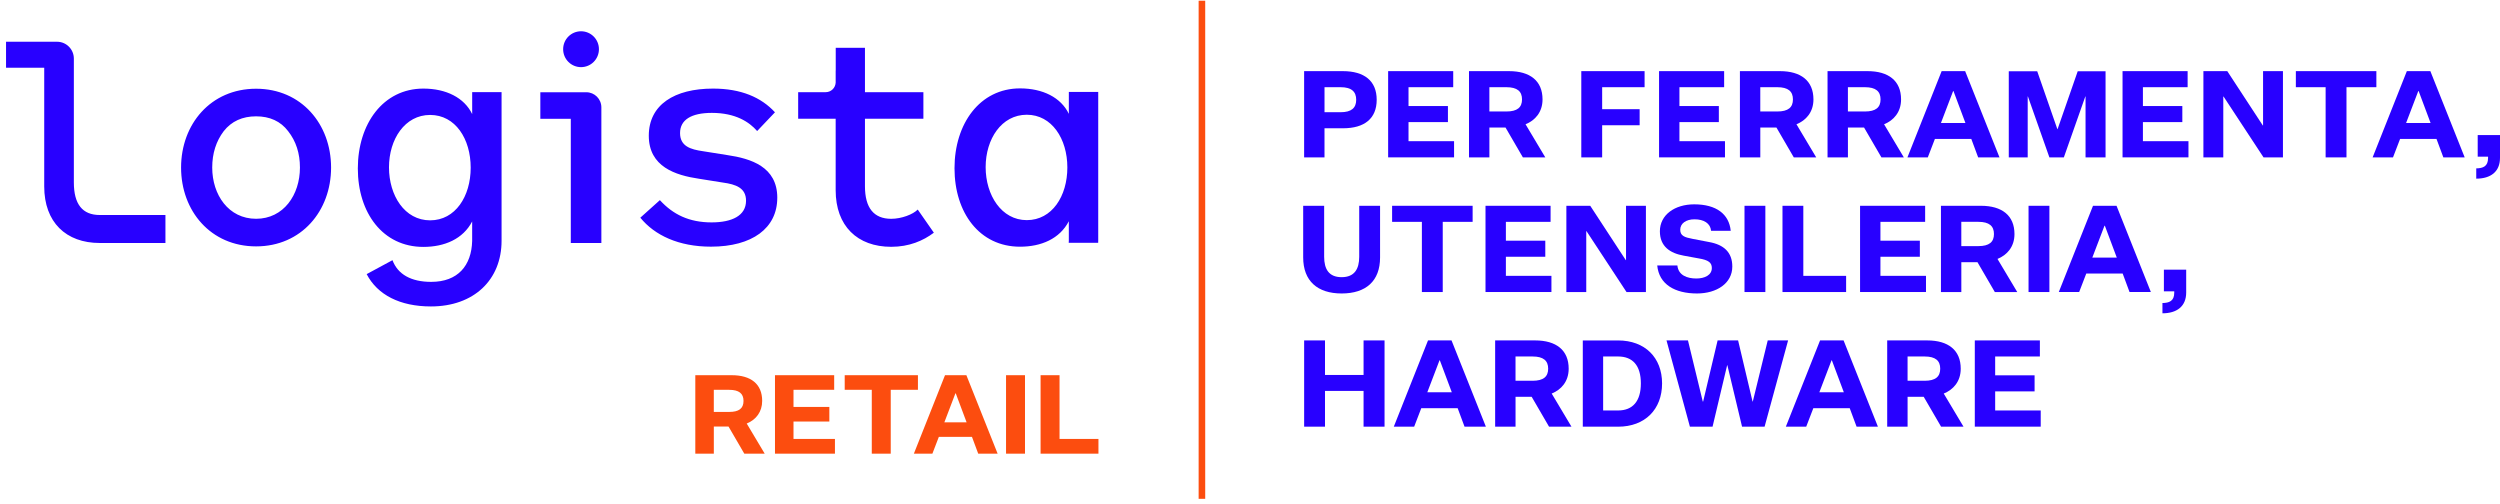 <svg width="798" height="161" viewBox="0 0 798 161" fill="none" xmlns="http://www.w3.org/2000/svg">
<path d="M81.74 28.323C67.258 28.323 57.8 39.645 57.8 53.484C57.8 67.324 67.258 78.645 81.74 78.645C96.223 78.645 105.68 67.324 105.68 53.484C105.68 39.645 96.216 28.323 81.74 28.323ZM81.74 69.835C72.957 69.835 67.74 62.191 67.74 53.484C67.74 48.938 68.993 45.067 71.409 41.873C73.921 38.679 77.397 37.133 81.74 37.133C86.084 37.133 89.56 38.679 91.976 41.873C94.488 45.067 95.741 48.938 95.741 53.484C95.741 62.191 90.53 69.835 81.74 69.835ZM191.957 34.274V77.57H182.197V37.925H172.476V29.444H187.138C189.798 29.444 191.957 31.608 191.957 34.274ZM248.106 63.131C248.106 72.849 240.088 78.735 226.948 78.735C216.604 78.735 208.958 75.09 204.39 69.487L210.635 63.885C214.83 68.464 219.958 70.988 227.134 70.988C233.656 70.988 238.134 68.837 238.134 64.072C238.134 59.963 234.87 58.842 230.771 58.276L223.125 57.058C215.576 55.938 207.095 53.227 207.095 43.322C207.095 33.417 215.299 28.278 227.603 28.278C236.554 28.278 242.985 31.079 247.367 35.845L241.681 41.828C239.162 38.93 234.78 36.032 227.231 36.032C220.613 36.032 217.073 38.273 217.073 42.478C217.073 46.684 220.427 47.708 224.436 48.274L232.082 49.491C239.728 50.612 248.112 53.227 248.112 63.131H248.106ZM179.756 15.707C179.756 12.545 182.313 9.982 185.468 9.982C188.622 9.982 191.179 12.545 191.179 15.707C191.179 18.869 188.622 21.432 185.468 21.432C182.313 21.432 179.756 18.869 179.756 15.707ZM292.947 66.899L298.087 74.279C294.662 76.861 290.178 78.781 284.485 78.781C273.659 78.781 266.745 72.128 266.745 60.729V37.906H254.775V29.424H263.552C265.261 29.424 266.643 28.085 266.745 26.398V22.527C266.745 22.527 266.758 22.527 266.765 22.514V15.25H276.094V29.424H294.746V37.906H276.094V59.448C276.094 66.377 278.934 69.842 284.479 69.842C287.768 69.842 291.411 68.444 292.941 66.892L292.947 66.899ZM150.714 36.405C148.183 31.169 142.368 28.278 135.14 28.278C122.289 28.278 114.219 39.561 114.219 53.761C114.219 67.961 122.193 78.813 135.14 78.813C141.892 78.813 147.803 76.288 150.714 70.685V76.919C150.508 84.763 146.178 89.973 137.633 89.973C131.246 89.973 126.973 87.584 125.277 83.05L117.04 87.5C120.471 94.101 127.648 97.817 137.543 97.817C151.228 97.817 160.101 89.368 160.101 76.842V29.418H150.721V36.405H150.714ZM137.298 70.331C129.139 70.331 124.165 62.384 124.165 53.413C124.165 44.442 129.228 36.689 137.298 36.689C145.368 36.689 150.245 44.352 150.245 53.51C150.245 62.668 145.368 70.331 137.298 70.331ZM52.808 68.631V77.563H31.856C21.029 77.563 14.116 70.911 14.116 59.512V21.619H1.928V13.324H18.202C21.171 13.324 23.574 15.733 23.574 18.708V58.237C23.574 65.166 26.305 68.631 31.849 68.631H52.802H52.808ZM325.593 78.748C332.346 78.748 338.257 76.224 341.168 70.621V76.855C341.168 77.074 341.142 77.286 341.129 77.505H350.535C350.542 77.267 350.555 77.029 350.555 76.784V29.354H341.174V36.341C338.642 31.105 332.828 28.214 325.599 28.214C312.749 28.214 304.679 39.496 304.679 53.697C304.679 67.897 312.653 78.748 325.599 78.748H325.593ZM327.752 36.624C335.725 36.624 340.698 44.288 340.698 53.446C340.698 62.603 335.822 70.267 327.752 70.267C319.682 70.267 314.619 62.32 314.619 53.349C314.619 44.378 319.682 36.624 327.752 36.624Z" fill="#2800FF"/>
<path d="M237.582 144.81L232.544 136.148H227.854V144.81H221.943V119.765H233.56C239.683 119.765 243.287 122.572 243.287 127.969C243.287 131.44 241.36 133.965 238.353 135.195L244.09 144.803H237.582V144.81ZM237.331 127.976C237.331 125.593 235.86 124.434 232.782 124.434H227.848V131.485H232.782C235.789 131.485 237.331 130.436 237.331 127.976ZM247.374 144.81V119.765H266.27V124.427H253.285V129.901H264.728V134.564H253.285V140.109H266.514V144.81H247.374ZM278.272 144.81V124.434H269.63V119.771H293.005V124.434H284.324V144.81H278.272ZM312.248 144.81L310.25 139.445H299.68L297.618 144.81H291.707L301.647 119.765H308.47L318.442 144.81H312.248ZM305.071 125.554H304.968L301.435 134.815H308.541L305.078 125.554H305.071ZM321.128 144.81V119.765H327.18V144.81H321.128ZM332.153 144.81V119.765H338.205V140.109H350.625V144.81H332.147H332.153Z" fill="#FC4D0F"/>
<path d="M384.704 0.232H382.603V159.223H384.704V0.232Z" fill="#FC4D0F"/>
<path d="M422.779 40.946V50.239H416.277V22.707H428.626C435.514 22.707 439.44 25.831 439.44 31.846C439.44 37.861 435.514 40.946 428.703 40.946H422.779ZM427.939 35.819C431.402 35.819 432.899 34.428 432.899 31.846C432.899 29.263 431.402 27.834 427.939 27.834H422.786V35.813H427.939V35.819Z" fill="#2800FF"/>
<path d="M443.096 50.239V22.707H463.868V27.834H449.598V33.849H462.178V38.975H449.598V45.067H464.138V50.232H443.096V50.239Z" fill="#2800FF"/>
<path d="M468.905 50.239V22.707H481.678C488.373 22.707 492.376 25.792 492.376 31.73C492.376 35.819 489.993 38.44 486.953 39.67L493.263 50.239H486.105L480.567 40.714H475.414V50.239H468.912H468.905ZM480.83 35.587C484.332 35.587 485.829 34.274 485.829 31.73C485.829 29.186 484.332 27.834 480.83 27.834H475.408V35.581H480.83V35.587Z" fill="#2800FF"/>
<path d="M504.757 22.707H524.952V27.834H511.408V34.853H523.371V39.98H511.408V50.239H504.751V22.707H504.757Z" fill="#2800FF"/>
<path d="M529.571 50.239V22.707H550.344V27.834H536.074V33.849H548.654V38.975H536.074V45.067H550.614V50.232H529.571V50.239Z" fill="#2800FF"/>
<path d="M555.381 50.239V22.707H568.154C574.849 22.707 578.852 25.792 578.852 31.73C578.852 35.819 576.468 38.44 573.429 39.67L579.739 50.239H572.581L567.043 40.714H561.89V50.239H555.387H555.381ZM567.306 35.587C570.808 35.587 572.305 34.274 572.305 31.73C572.305 29.186 570.808 27.834 567.306 27.834H561.883V35.581H567.306V35.587Z" fill="#2800FF"/>
<path d="M583.35 50.239V22.707H596.123C602.818 22.707 606.821 25.792 606.821 31.73C606.821 35.819 604.437 38.44 601.398 39.67L607.707 50.239H600.55L595.011 40.714H589.858V50.239H583.356H583.35ZM595.275 35.587C598.776 35.587 600.273 34.274 600.273 31.73C600.273 29.186 598.776 27.834 595.275 27.834H589.852V35.581H595.275V35.587Z" fill="#2800FF"/>
<path d="M629.238 44.34H617.621L615.353 50.239H608.851L619.774 22.707H627.278L638.239 50.239H631.429L629.238 44.34ZM619.549 39.252H627.362L623.552 29.07H623.436L619.549 39.252Z" fill="#2800FF"/>
<path d="M654.167 50.239L647.318 30.802H647.241V50.239H641.201V22.746H650.28L656.705 41.216H656.782L663.207 22.746H672.093V50.239H665.707V30.802H665.63L658.78 50.239H654.167Z" fill="#2800FF"/>
<path d="M677.516 50.239V22.707H698.289V27.834H684.018V33.849H696.599V38.975H684.018V45.067H698.558V50.232H677.516V50.239Z" fill="#2800FF"/>
<path d="M722.293 40.057H722.37V22.707H728.718V50.239H722.524L709.751 30.803H709.674V50.239H703.326V22.707H710.946L722.293 40.057Z" fill="#2800FF"/>
<path d="M742.339 27.834H732.836V22.707H758.537V27.834H748.996V50.239H742.339V27.834Z" fill="#2800FF"/>
<path d="M777.729 44.34H766.112L763.844 50.239H757.342L768.265 22.707H775.769L786.73 50.239H779.92L777.729 44.34ZM768.033 39.252H775.84L772.03 29.07H771.914L768.027 39.252H768.033Z" fill="#2800FF"/>
<path d="M790.881 43.103H798V50.393C798 54.83 794.999 57.026 790.418 57.026V53.748C792.571 53.71 794.19 53.13 794.19 50.432V50.007H790.881V43.103Z" fill="#2800FF"/>
<path d="M428.247 93.676C420.556 93.676 415.975 89.703 415.975 82.149V65.682H422.67V81.956C422.67 85.89 424.167 88.473 428.247 88.473C432.327 88.473 433.863 85.89 433.863 81.956V65.682H440.519V82.187C440.519 89.709 436.015 93.676 428.247 93.676Z" fill="#2800FF"/>
<path d="M453.864 70.814H444.361V65.688H470.062V70.814H460.521V93.219H453.864V70.814Z" fill="#2800FF"/>
<path d="M474.174 93.219V65.688H494.946V70.814H480.676V76.829H493.257V81.955H480.676V88.048H495.216V93.213H474.174V93.219Z" fill="#2800FF"/>
<path d="M518.951 83.037H519.028V65.688H525.376V93.219H519.182L506.409 73.783H506.332V93.219H499.984V65.688H507.604L518.951 83.037Z" fill="#2800FF"/>
<path d="M535.418 84.731C535.727 87.893 538.573 88.898 541.458 88.898C544.15 88.898 546.418 87.816 546.418 85.543C546.418 83.81 545.3 82.999 542.299 82.496L537.455 81.608C533.144 80.835 529.835 78.716 529.835 73.822C529.835 68.618 534.525 65.224 540.796 65.224C547.876 65.224 551.911 68.348 552.451 73.667H546.18C545.949 71.278 543.874 70.003 540.873 70.003C538.142 70.003 536.331 71.355 536.331 73.319C536.331 75.284 537.68 75.747 540.295 76.25L545.525 77.254C550.292 78.104 552.952 80.571 552.952 85.079C552.952 90.398 548.031 93.676 541.683 93.676C534.641 93.676 529.565 90.785 528.987 84.731H535.412H535.418Z" fill="#2800FF"/>
<path d="M556.846 65.688H563.502V93.219H556.846V65.688Z" fill="#2800FF"/>
<path d="M568.964 65.688H575.62V88.054H589.28V93.219H568.97V65.688H568.964Z" fill="#2800FF"/>
<path d="M593.733 93.219V65.688H614.505V70.814H600.235V76.829H612.815V81.955H600.235V88.048H614.775V93.213H593.733V93.219Z" fill="#2800FF"/>
<path d="M619.549 93.219V65.688H632.322C639.017 65.688 643.02 68.773 643.02 74.71C643.02 78.8 640.636 81.421 637.597 82.651L643.906 93.219H636.749L631.21 83.694H626.057V93.219H619.555H619.549ZM631.474 78.561C634.975 78.561 636.472 77.248 636.472 74.704C636.472 72.16 634.975 70.808 631.474 70.808H626.051V78.555H631.474V78.561Z" fill="#2800FF"/>
<path d="M647.511 65.688H654.167V93.219H647.511V65.688Z" fill="#2800FF"/>
<path d="M677.555 87.314H665.938L663.67 93.213H657.168L668.091 65.682H675.595L686.556 93.213H679.746L677.555 87.314ZM667.866 82.226H675.679L671.868 72.044H671.753L667.866 82.226Z" fill="#2800FF"/>
<path d="M690.713 86.084H697.832V93.374C697.832 97.811 694.832 100.007 690.251 100.007V96.729C692.403 96.69 694.022 96.111 694.022 93.412V92.987H690.713V86.084Z" fill="#2800FF"/>
<path d="M416.284 108.662H422.94V119.687H435.251V108.662H441.946V136.193H435.251V124.781H422.94V136.193H416.284V108.662Z" fill="#2800FF"/>
<path d="M465.288 130.294H453.671L451.403 136.193H444.901L455.824 108.662H463.328L474.29 136.193H467.479L465.288 130.294ZM455.599 125.206H463.412L459.602 115.025H459.486L455.599 125.206Z" fill="#2800FF"/>
<path d="M477.252 136.193V108.662H490.025C496.72 108.662 500.723 111.747 500.723 117.685C500.723 121.774 498.339 124.395 495.3 125.625L501.609 136.193H494.452L488.913 126.668H483.76V136.193H477.258H477.252ZM489.177 121.542C492.678 121.542 494.175 120.228 494.175 117.685C494.175 115.141 492.678 113.788 489.177 113.788H483.754V121.536H489.177V121.542Z" fill="#2800FF"/>
<path d="M530.535 122.392C530.535 130.681 525.074 136.2 516.496 136.2H505.227V108.669H516.496C525.074 108.669 530.535 114.143 530.535 122.399V122.392ZM511.722 113.788V131.022H516.49C521.18 131.022 523.763 128.053 523.763 122.386C523.763 116.719 521.187 113.788 516.49 113.788H511.722Z" fill="#2800FF"/>
<path d="M551.385 116.564H551.308L546.649 136.193H539.415L531.949 108.662H538.798L543.527 128.175H543.642L548.262 108.662H554.803L559.416 128.175H559.493L564.261 108.662H570.763L563.258 136.193H556.062L551.372 116.564H551.385Z" fill="#2800FF"/>
<path d="M590.43 130.294H578.813L576.545 136.193H570.043L580.966 108.662H588.47L599.432 136.193H592.621L590.43 130.294ZM580.735 125.206H588.547L584.737 115.025H584.622L580.735 125.206Z" fill="#2800FF"/>
<path d="M602.394 136.193V108.662H615.167C621.862 108.662 625.865 111.747 625.865 117.685C625.865 121.774 623.481 124.395 620.442 125.625L626.751 136.193H619.594L614.055 126.668H608.902V136.193H602.4H602.394ZM614.319 121.542C617.82 121.542 619.317 120.228 619.317 117.685C619.317 115.141 617.82 113.788 614.319 113.788H608.896V121.536H614.319V121.542Z" fill="#2800FF"/>
<path d="M630.356 136.193V108.662H651.128V113.788H636.858V119.803H649.438V124.93H636.858V131.022H651.398V136.187H630.356V136.193Z" fill="#2800FF"/>
</svg>
